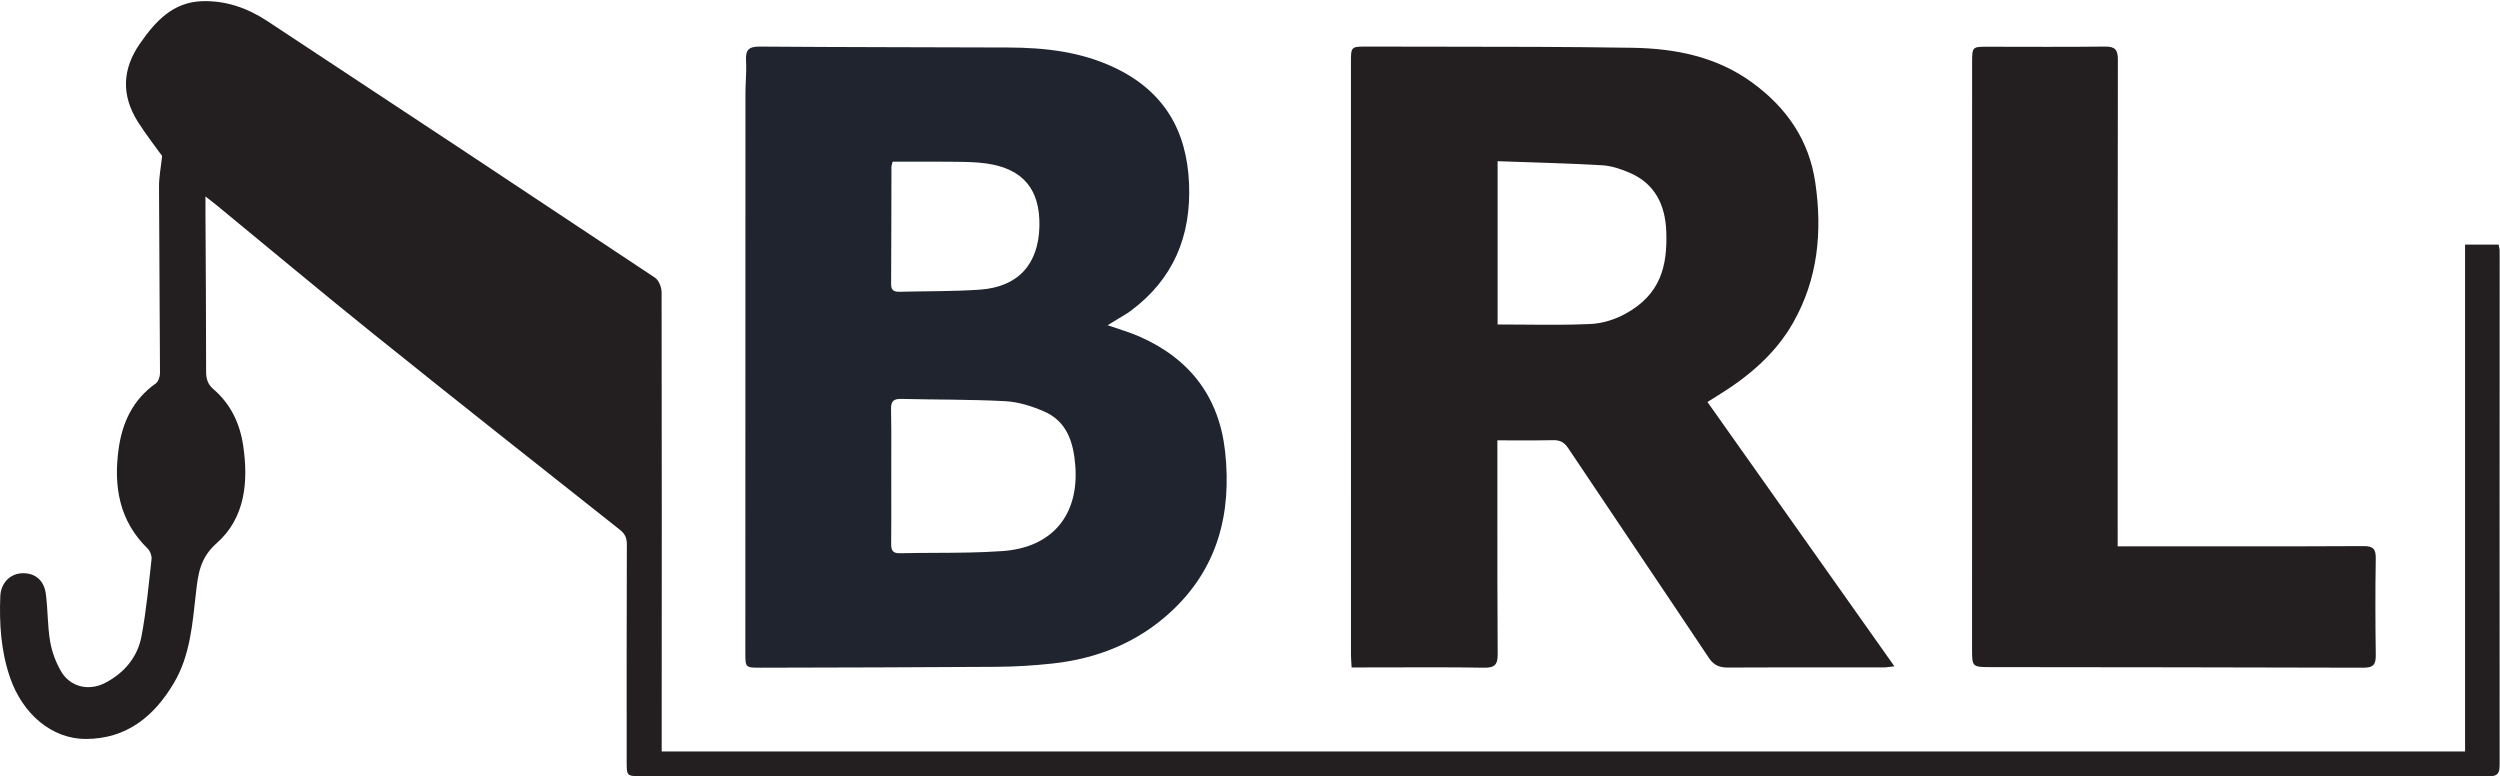 <?xml version="1.0" encoding="UTF-8"?>
<svg xmlns:xlink="http://www.w3.org/1999/xlink" xmlns="http://www.w3.org/2000/svg" width="161px" height="50px" viewBox="0 0 161 50" version="1.1">
  <desc>Created with Lunacy</desc>
  <defs>
    <path d="M0 0L160.978 0L160.978 49.926L0 49.926L0 0Z" transform="translate(0 0.073)" id="path_1"></path>
    <clipPath id="mask_1">
      <use xlink:href="#path_1"></use>
    </clipPath>
  </defs>
  <g id="Group-16-Copy">
    <g id="Group-3">
      <path d="M0 0L160.978 0L160.978 49.926L0 49.926L0 0Z" transform="translate(0 0.073)" id="Clip-2" fill="none" fill-rule="evenodd" stroke="none"></path>
      <g clip-path="url(#mask_1)">
        <path d="M158.751 48.323L158.751 15.678L160.911 15.678C160.936 15.826 160.978 15.961 160.978 16.095C160.976 27.104 160.969 38.113 160.976 49.123C160.977 49.665 160.912 49.927 160.258 49.926C131.641 49.908 103.023 49.907 74.405 49.906C63.368 49.905 52.33 49.908 41.293 49.91C40.365 49.91 40.359 49.91 40.358 48.962C40.356 44.305 40.352 39.648 40.369 34.991C40.37 34.564 40.247 34.301 39.914 34.038C34.672 29.891 29.425 25.751 24.214 21.565C20.745 18.778 17.332 15.92 13.893 13.095C13.731 12.961 13.562 12.836 13.232 12.579C13.232 13.004 13.231 13.27 13.232 13.536C13.249 16.974 13.274 20.411 13.274 23.849C13.274 24.335 13.373 24.674 13.77 25.014C14.86 25.951 15.451 27.214 15.659 28.611C16.008 30.945 15.791 33.284 13.959 34.903C12.864 35.871 12.757 36.912 12.618 38.126C12.392 40.111 12.25 42.134 11.201 43.908C9.925 46.063 8.154 47.51 5.53 47.516C3.354 47.52 1.46 45.927 0.644 43.553C0.059 41.852 -0.051 40.099 0.019 38.325C0.052 37.486 0.636 36.89 1.385 36.846C2.217 36.798 2.831 37.264 2.951 38.166C3.086 39.179 3.057 40.217 3.226 41.222C3.337 41.888 3.587 42.565 3.925 43.149C4.519 44.179 5.73 44.453 6.785 43.899C8.014 43.253 8.859 42.247 9.114 40.895C9.422 39.26 9.574 37.593 9.76 35.936C9.784 35.718 9.67 35.41 9.511 35.256C7.677 33.475 7.311 31.256 7.636 28.86C7.867 27.151 8.555 25.664 10.025 24.627C10.194 24.507 10.304 24.187 10.304 23.96C10.292 19.949 10.251 15.939 10.241 11.928C10.239 11.325 10.36 10.721 10.44 9.972C9.992 9.345 9.388 8.581 8.872 7.761C7.811 6.071 7.864 4.389 9.009 2.738C10.003 1.305 11.131 0.059 13.029 0.003C14.546 -0.042 15.941 0.445 17.194 1.27C25.534 6.768 33.865 12.278 42.181 17.81C42.427 17.974 42.607 18.428 42.607 18.747C42.626 28.348 42.617 37.948 42.613 47.549C42.613 47.782 42.613 48.015 42.613 48.323L158.751 48.323Z" transform="translate(-5.2355413E-06 0.073)" id="Fill-1" fill="#231F20" fill-rule="evenodd" stroke="none"></path>
      </g>
    </g>
    <path d="M25.37 18.669C24.749 18.396 24.088 18.211 23.329 17.944C23.638 17.756 23.852 17.627 24.065 17.496C24.307 17.346 24.56 17.21 24.789 17.041C27.559 14.996 28.715 12.217 28.575 8.83C28.434 5.41 26.964 2.877 23.798 1.367C21.61 0.323 19.293 0.069 16.921 0.059C11.587 0.038 6.253 0.042 0.919 0C0.213 -0.005 0.008 0.224 0.045 0.894C0.069 1.32 0.05 1.748 0.032 2.177C0.019 2.46 0.007 2.744 0.007 3.027C0.002 15.033 0.001 27.039 0 39.045C-0 39.996 0.004 40.002 0.996 40C6.068 39.986 11.141 39.98 16.213 39.943C17.4 39.934 18.591 39.86 19.772 39.732C22.638 39.422 25.223 38.397 27.36 36.44C30.413 33.646 31.331 30.083 30.899 26.098C30.516 22.558 28.623 20.097 25.37 18.669ZM9.409 7.754C9.409 7.665 9.447 7.576 9.484 7.413C9.871 7.413 10.257 7.412 10.642 7.411C11.564 7.409 12.483 7.406 13.402 7.418C14.115 7.427 14.836 7.427 15.539 7.529C17.893 7.872 18.99 9.201 18.938 11.573C18.884 14.019 17.567 15.479 15.115 15.652C13.407 15.772 11.69 15.745 9.976 15.789C9.628 15.797 9.385 15.749 9.388 15.299C9.405 12.784 9.401 10.269 9.409 7.754ZM9.397 27.608C9.397 28.009 9.397 28.411 9.398 28.813C9.4 29.882 9.401 30.951 9.391 32.019C9.388 32.417 9.476 32.639 9.941 32.628C10.702 32.611 11.465 32.608 12.227 32.604C13.68 32.598 15.132 32.592 16.577 32.488C19.783 32.256 21.5 30.147 21.248 26.971C21.13 25.483 20.716 24.127 19.212 23.484C18.437 23.153 17.582 22.882 16.75 22.837C14.518 22.718 12.278 22.744 10.042 22.69C9.553 22.679 9.373 22.829 9.384 23.338C9.405 24.331 9.402 25.323 9.399 26.316L9.399 26.316C9.398 26.747 9.396 27.177 9.397 27.608Z" transform="translate(48 3)" id="Fill-4" fill="#1f242e" fill-rule="evenodd" stroke="none"></path>
    <path d="M35 39.91C30.958 34.196 26.988 28.582 22.96 22.888C23.183 22.749 23.361 22.634 23.542 22.524C25.541 21.304 27.313 19.833 28.479 17.779C30.083 14.957 30.365 11.898 29.904 8.751C29.505 6.025 28.059 3.931 25.837 2.314C23.532 0.636 20.868 0.121 18.121 0.077C14.026 0.012 9.93 0.009 5.834 0.007C4.239 0.006 2.643 0.005 1.048 0C0 -0.003 0 0.003 0 1.031L0 1.031C0 13.743 0 26.455 0.003 39.166C0.003 39.416 0.028 39.667 0.045 39.983L0.821 39.983C1.526 39.983 2.232 39.981 2.937 39.979C4.814 39.974 6.692 39.969 8.569 40C9.274 40.011 9.455 39.793 9.451 39.119C9.429 35.929 9.43 32.74 9.431 29.55C9.432 28.495 9.432 27.439 9.431 26.384C9.431 26.061 9.431 25.739 9.431 25.358C9.792 25.358 10.146 25.359 10.496 25.361C11.353 25.365 12.183 25.369 13.012 25.347C13.473 25.335 13.742 25.487 13.998 25.871C17.007 30.372 20.042 34.856 23.046 39.361C23.367 39.843 23.729 39.993 24.283 39.99C26.559 39.978 28.835 39.979 31.111 39.981C32.183 39.981 33.255 39.982 34.327 39.981C34.505 39.981 34.684 39.945 35 39.91ZM11.184 17.906C10.608 17.901 10.029 17.896 9.446 17.896L9.446 7.381C11.717 7.463 13.949 7.514 16.176 7.643C16.779 7.678 17.396 7.887 17.957 8.129C19.596 8.836 20.242 10.219 20.307 11.887C20.395 14.173 19.922 15.978 17.669 17.212C17 17.578 16.19 17.832 15.431 17.866C14.025 17.93 12.615 17.919 11.184 17.906Z" transform="translate(87 3)" id="Fill-6" fill="#231F20" fill-rule="evenodd" stroke="none"></path>
    <path d="M9.378 32.183L10.389 32.183C15.328 32.183 20.266 32.195 25.205 32.169C25.839 32.166 26.009 32.357 25.999 32.976C25.965 35.038 25.971 37.101 26 39.164C26.008 39.753 25.877 40.002 25.221 40C17.211 39.972 9.201 39.975 1.19 39.962C-0 39.96 -0 39.944 0 38.749C0.001 26.184 0.002 13.619 0.004 1.054C0.004 0.007 0.004 0.009 1.041 0.01C3.546 0.011 6.051 0.03 8.555 0C9.202 -0.007 9.393 0.188 9.391 0.845C9.372 10.969 9.378 21.092 9.378 31.215L9.378 32.183Z" transform="translate(127 3)" id="Fill-8" fill="#231F20" fill-rule="evenodd" stroke="none"></path>
  </g>
</svg>
